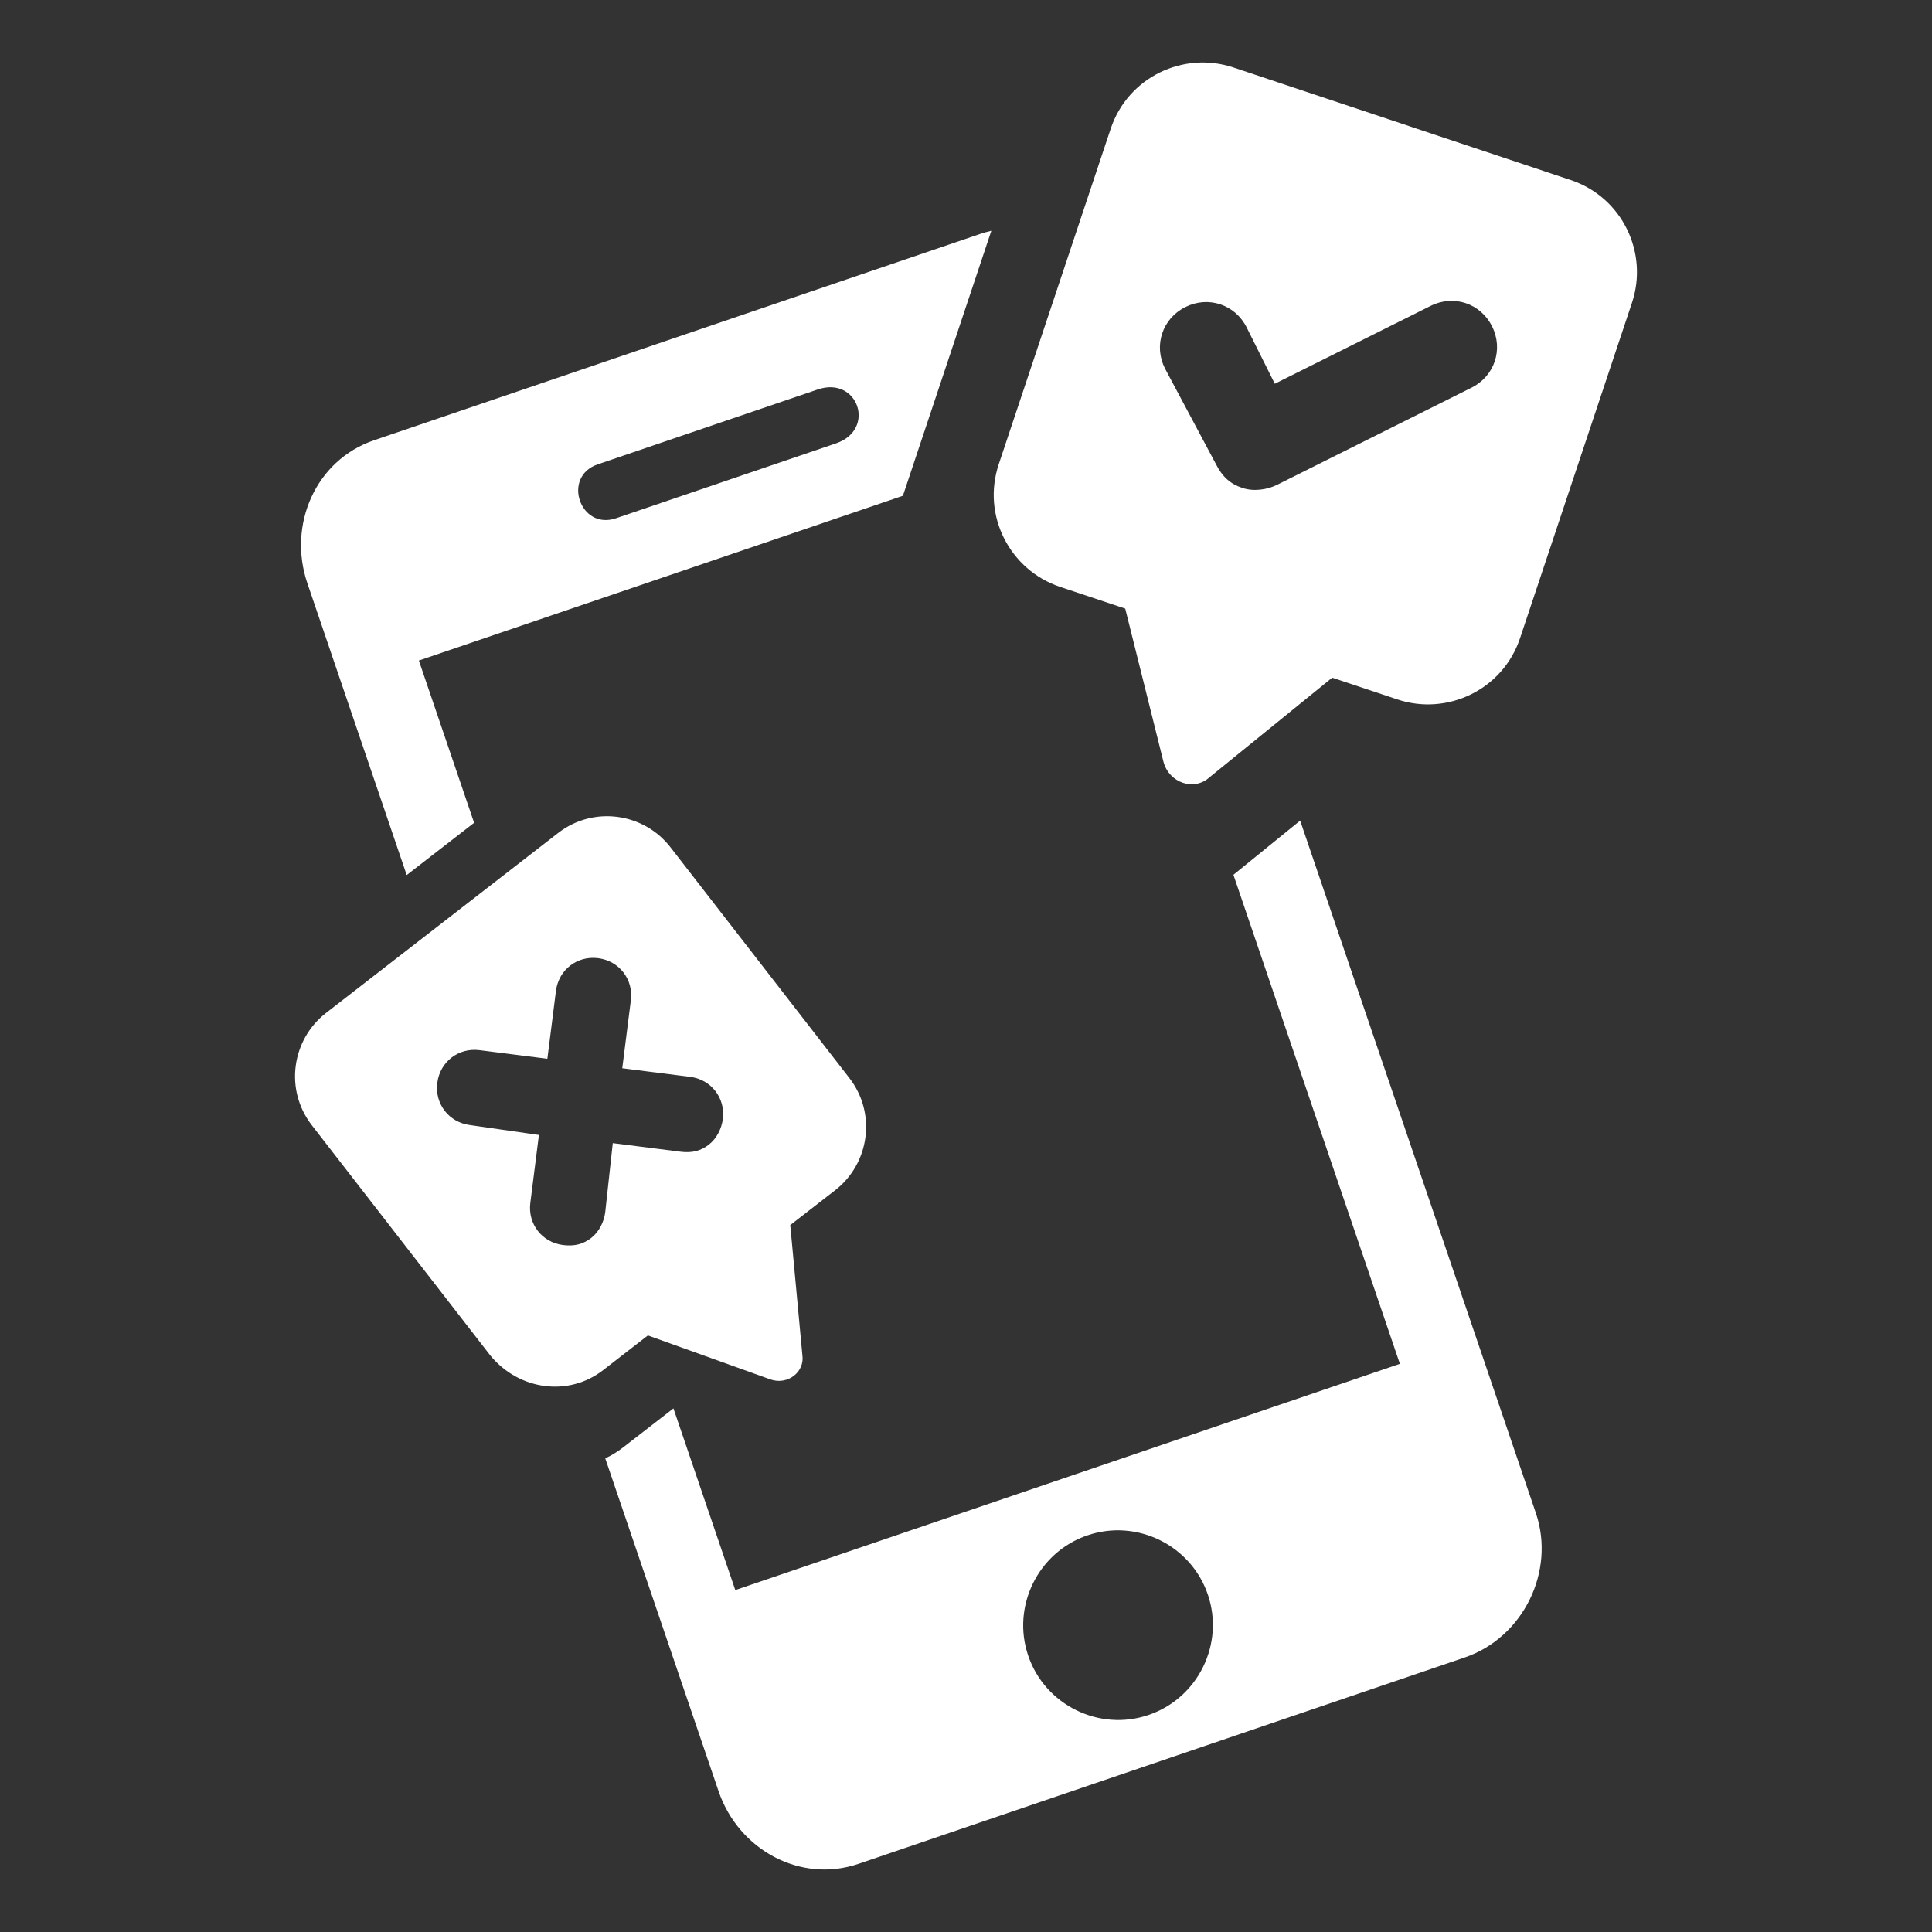 <?xml version="1.0" encoding="UTF-8" standalone="no"?><!DOCTYPE svg PUBLIC "-//W3C//DTD SVG 1.1//EN" "http://www.w3.org/Graphics/SVG/1.1/DTD/svg11.dtd"><svg width="100%" height="100%" viewBox="0 0 128 128" version="1.1" xmlns="http://www.w3.org/2000/svg" xmlns:xlink="http://www.w3.org/1999/xlink" xml:space="preserve" xmlns:serif="http://www.serif.com/" style="fill-rule:evenodd;clip-rule:evenodd;stroke-linejoin:round;stroke-miterlimit:1.414;"><rect x="0" y="0" width="128" height="128" fill="#333333" stroke="none"/><g><path d="M86.139,54.368l15.615,45.872c1.316,3.867 -0.842,8.254 -4.71,9.571l-40.164,13.672c-3.868,1.316 -7.957,-0.944 -9.273,-4.811l-7.507,-22.052c0.412,-0.194 0.809,-0.435 1.182,-0.725l3.335,-2.585l4.098,12.037l44.031,-14.989l-11.029,-32.4l4.422,-3.59Zm-14.092,47.352c3.273,-1.114 6.862,0.653 7.976,3.925c1.114,3.273 -0.652,6.862 -3.925,7.976c-3.273,1.114 -6.862,-0.652 -7.976,-3.925c-1.114,-3.273 0.652,-6.862 3.925,-7.976Zm-6.369,-86.429l-5.858,17.555l-32.069,10.916l3.66,10.751l-4.466,3.462l-6.581,-19.334c-1.317,-3.868 0.545,-8.153 4.412,-9.47l40.164,-13.672c0.244,-0.083 0.49,-0.152 0.738,-0.208Zm-26.083,15.476l14.578,-4.963c2.677,-0.911 3.893,2.659 1.215,3.571l-14.578,4.962c-2.38,0.81 -3.595,-2.76 -1.215,-3.57Z" style="fill:#fff;"/><path d="M70.232,38.881l4.317,1.44l2.536,10.16c0.381,1.397 2.031,1.948 3.048,1.017l8.129,-6.601l4.317,1.441c3.301,1.102 6.985,-0.633 8.129,-4.061l7.415,-22.22c1.101,-3.302 -0.633,-6.985 -4.061,-8.129l-22.348,-7.458c-3.301,-1.101 -6.984,0.633 -8.128,4.061l-7.415,22.221c-1.144,3.428 0.759,7.027 4.061,8.129Zm8.302,-18.538c1.524,-0.761 3.302,-0.168 4.064,1.356l1.861,3.726l10.33,-5.161c1.524,-0.762 3.302,-0.168 4.063,1.356c0.762,1.524 0.168,3.301 -1.356,4.063l-12.87,6.43c-0.677,0.338 -1.566,0.465 -2.328,0.211c-0.762,-0.255 -1.312,-0.721 -1.735,-1.567l-3.385,-6.351c-0.761,-1.524 -0.168,-3.302 1.356,-4.063Z" style="fill:#fff;fill-rule:nonzero;"/><path d="M39.954,90.779l2.97,-2.303l8.138,2.921c1.133,0.38 2.269,-0.501 2.096,-1.625l-0.801,-8.609l2.97,-2.303c2.271,-1.76 2.77,-5.084 0.942,-7.443l-11.851,-15.285c-1.76,-2.271 -5.084,-2.77 -7.443,-0.942l-15.372,11.918c-2.271,1.761 -2.771,5.085 -0.942,7.443l11.85,15.286c1.916,2.29 5.172,2.702 7.443,0.942Zm-8.815,-16.24c-1.395,-0.177 -2.343,-1.4 -2.167,-2.796c0.177,-1.395 1.4,-2.343 2.795,-2.167l4.497,0.57l0.569,-4.497c0.177,-1.396 1.4,-2.344 2.795,-2.167c1.396,0.177 2.344,1.399 2.167,2.795l-0.569,4.497l4.497,0.569c1.395,0.177 2.343,1.399 2.167,2.795c-0.079,0.62 -0.4,1.289 -0.924,1.695c-0.524,0.406 -1.096,0.57 -1.871,0.472l-4.497,-0.569l-0.501,4.584c-0.079,0.62 -0.4,1.288 -0.924,1.695c-0.524,0.406 -1.096,0.57 -1.871,0.472c-1.396,-0.177 -2.344,-1.4 -2.167,-2.795l0.569,-4.497l-4.565,-0.656Z" style="fill:#fff;fill-rule:nonzero;"/></g></svg>